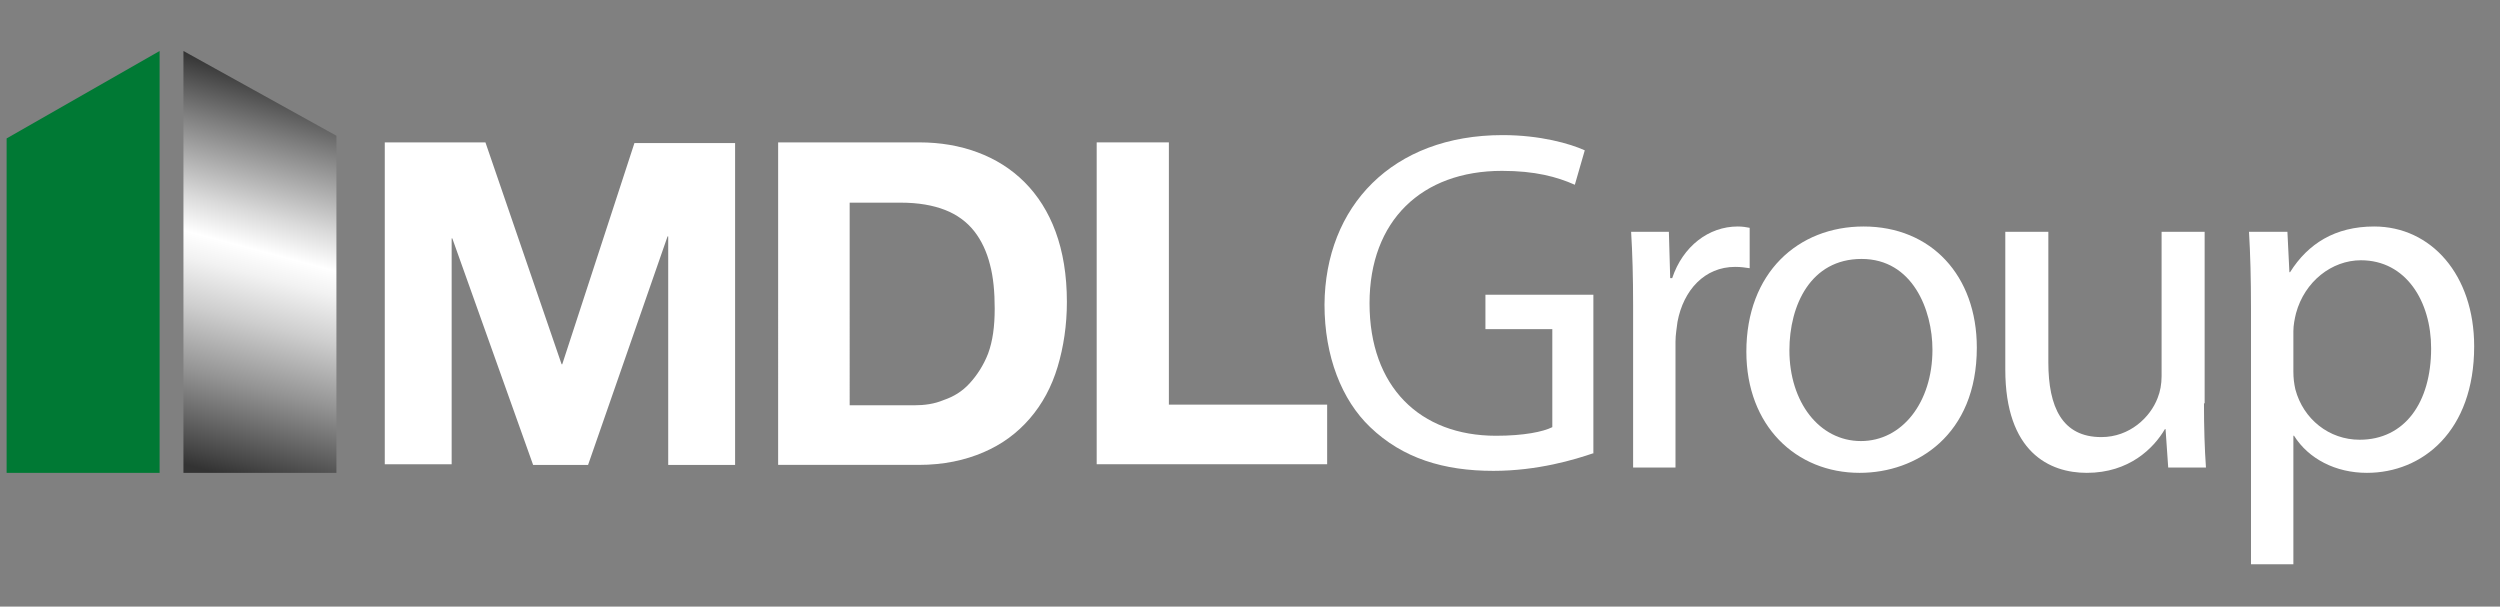 <?xml version="1.0" encoding="utf-8"?>
<!-- Generator: Adobe Illustrator 18.1.1, SVG Export Plug-In . SVG Version: 6.00 Build 0)  -->
<svg version="1.1" id="Layer_1" xmlns="http://www.w3.org/2000/svg" xmlns:xlink="http://www.w3.org/1999/xlink" x="0px" y="0px"
	 viewBox="0 0 377.5 91.6" enable-background="new 0 0 377.5 91.6" xml:space="preserve">
<rect x="0" y="0" width="377.5" height="91.6" fill="#808080" stroke="none"/>
<g>
	<g>
		<g>
			<path fill="#FFFFFF" d="M58.1,21.5h15.2L84.8,55h0.1l10.9-33.4H111v48.6h-10.1V35.7h-0.1l-12,34.5h-8.3L68.3,36h-0.1v34.1H58.1
				V21.5z"/>
			<path fill="#FFFFFF" d="M117.6,21.5h21.2c3.2,0,6.1,0.5,8.8,1.5c2.7,1,5.1,2.5,7.1,4.5c2,2,3.6,4.5,4.7,7.5
				c1.1,3,1.7,6.5,1.7,10.6c0,3.5-0.5,6.8-1.4,9.8c-0.9,3-2.3,5.6-4.2,7.8c-1.9,2.2-4.2,3.9-7,5.1c-2.8,1.2-6,1.9-9.8,1.9h-21.2
				V21.5z M128.4,61.2h9.6c1.6,0,3.1-0.2,4.5-0.8c1.5-0.5,2.8-1.3,3.9-2.5c1.1-1.2,2.1-2.7,2.8-4.5c0.7-1.9,1-4.1,1-6.8
				c0-2.5-0.2-4.7-0.7-6.6c-0.5-2-1.3-3.7-2.4-5.1c-1.1-1.4-2.6-2.5-4.4-3.2c-1.8-0.7-4-1.1-6.7-1.1h-7.7V61.2z"/>
			<path fill="#FFFFFF" d="M165.7,21.5h10.8v39.6h23.9v9h-34.8V21.5z"/>
		</g>
	</g>
	<g>
		<g>
			<polygon fill="#007934" points="24.1,71.4 1,71.4 1,20.9 24.1,7.7 			"/>
		</g>
		<g>
			<linearGradient id="SVGID_1_" gradientUnits="userSpaceOnUse" x1="30.517" y1="72.191" x2="46.45" y2="12.728">
				<stop  offset="2.150540e-02" style="stop-color:#333333"/>
				<stop  offset="6.363146e-02" style="stop-color:#464646"/>
				<stop  offset="0.249" style="stop-color:#949494"/>
				<stop  offset="0.402" style="stop-color:#CECECE"/>
				<stop  offset="0.515" style="stop-color:#F2F2F2"/>
				<stop  offset="0.575" style="stop-color:#FFFFFF"/>
				<stop  offset="0.662" style="stop-color:#DADADA"/>
				<stop  offset="0.855" style="stop-color:#7D7D7D"/>
				<stop  offset="1" style="stop-color:#333333"/>
			</linearGradient>
			<polygon fill="url(#SVGID_1_)" points="50.8,71.4 27.7,71.4 27.7,7.7 50.8,20.5 			"/>
		</g>
	</g>
	<g>
		<path fill="#FFFFFF" d="M240.7,68.4c-2.9,1-8.5,2.7-15.2,2.7c-7.5,0-13.7-1.9-18.6-6.6c-4.3-4.1-6.9-10.7-6.9-18.5
			c0.1-14.8,10.2-25.6,26.9-25.6c5.7,0,10.2,1.3,12.4,2.3l-1.5,5.2c-2.7-1.2-6-2.1-11-2.1c-12.1,0-20,7.5-20,20
			c0,12.6,7.6,20,19.1,20c4.2,0,7.1-0.6,8.5-1.3V49.7h-10.1v-5.2h16.3V68.4z"/>
		<path fill="#FFFFFF" d="M246.6,46.1c0-4.2-0.1-7.8-0.3-11.1h5.7l0.2,7h0.3c1.6-4.8,5.5-7.8,9.9-7.8c0.7,0,1.3,0.1,1.8,0.2v6.1
			c-0.7-0.1-1.3-0.2-2.2-0.2c-4.6,0-7.8,3.5-8.7,8.3c-0.1,0.9-0.3,1.9-0.3,3v19h-6.4V46.1z"/>
		<path fill="#FFFFFF" d="M298.5,52.5c0,13.2-9.1,18.9-17.7,18.9c-9.6,0-17.1-7.1-17.1-18.3c0-11.9,7.8-18.9,17.7-18.9
			C291.6,34.2,298.5,41.6,298.5,52.5z M270.2,52.9c0,7.8,4.5,13.7,10.8,13.7c6.2,0,10.8-5.8,10.8-13.8c0-6-3-13.7-10.7-13.7
			S270.2,46.1,270.2,52.9z"/>
		<path fill="#FFFFFF" d="M332.8,60.9c0,3.7,0.1,6.9,0.3,9.7h-5.7l-0.4-5.8h-0.1c-1.7,2.9-5.4,6.6-11.8,6.6
			c-5.6,0-12.3-3.1-12.3-15.6V35h6.5v19.7c0,6.8,2.1,11.3,8,11.3c4.3,0,7.4-3,8.5-5.9c0.4-1,0.6-2.1,0.6-3.3V35h6.5V60.9z"/>
		<path fill="#FFFFFF" d="M339.9,46.6c0-4.6-0.1-8.2-0.3-11.6h5.8l0.3,6.1h0.1c2.7-4.3,6.8-6.9,12.7-6.9c8.6,0,15.1,7.3,15.1,18.1
			c0,12.8-7.8,19.1-16.2,19.1c-4.7,0-8.8-2.1-11-5.6h-0.1v19.4h-6.4V46.6z M346.3,56.1c0,1,0.1,1.8,0.3,2.7c1.2,4.5,5.1,7.6,9.7,7.6
			c6.8,0,10.8-5.6,10.8-13.8c0-7.1-3.8-13.3-10.6-13.3c-4.4,0-8.5,3.2-9.8,8c-0.2,0.8-0.4,1.8-0.4,2.7V56.1z"/>
	</g>
</g>
</svg>
